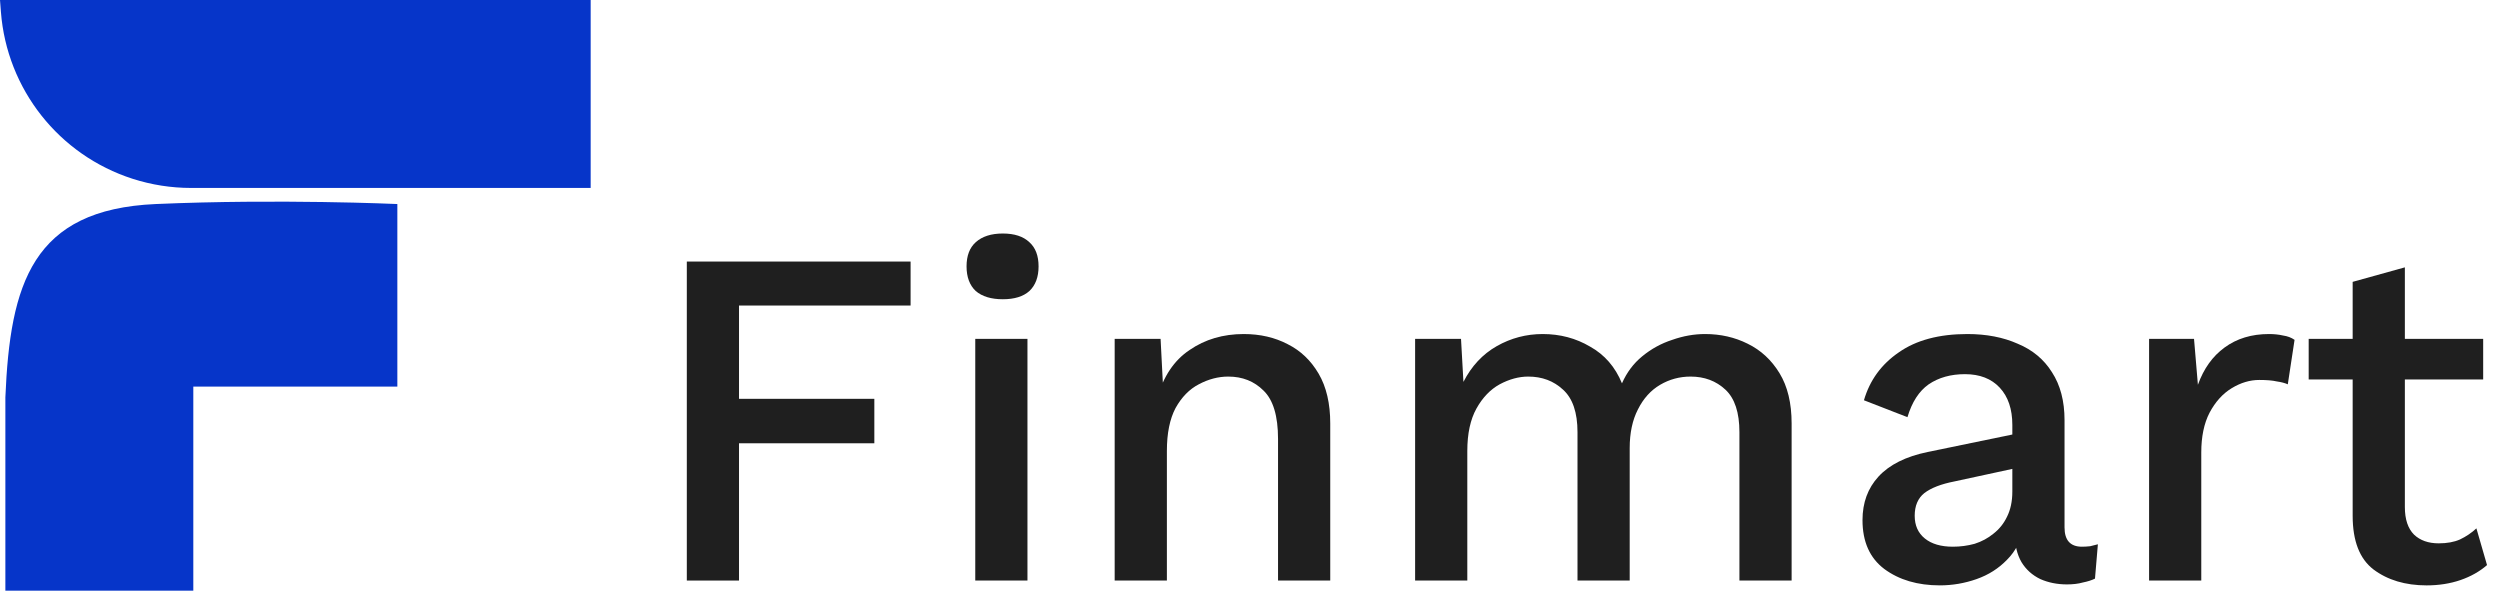 <?xml version="1.0" encoding="UTF-8"?> <svg xmlns="http://www.w3.org/2000/svg" width="182" height="43" viewBox="0 0 182 43" fill="none"><path d="M175.074 19.463V36.916C175.074 37.807 175.297 38.476 175.743 38.922C176.189 39.344 176.787 39.555 177.537 39.555C178.147 39.555 178.663 39.461 179.086 39.273C179.531 39.062 179.93 38.792 180.282 38.464L181.056 41.138C180.517 41.607 179.871 41.971 179.121 42.229C178.37 42.487 177.549 42.616 176.658 42.616C175.11 42.616 173.819 42.229 172.787 41.455C171.779 40.681 171.274 39.379 171.274 37.549V20.519L175.074 19.463ZM180.775 24.671V27.627H168.072V24.671H180.775Z" fill="#1F1F1F"></path><path d="M156.453 42.263V24.67H159.725L160.007 28.013C160.429 26.84 161.074 25.937 161.942 25.304C162.834 24.647 163.913 24.318 165.179 24.318C165.555 24.318 165.895 24.354 166.2 24.424C166.528 24.471 166.81 24.576 167.044 24.741L166.552 27.978C166.341 27.884 166.071 27.814 165.742 27.767C165.437 27.696 165.015 27.661 164.476 27.661C163.795 27.661 163.127 27.86 162.47 28.259C161.813 28.658 161.274 29.256 160.851 30.054C160.453 30.828 160.253 31.79 160.253 32.939V42.263H156.453Z" fill="#1F1F1F"></path><path d="M146.498 30.933C146.498 29.784 146.193 28.881 145.583 28.224C144.973 27.567 144.128 27.239 143.049 27.239C142.017 27.239 141.138 27.485 140.41 27.978C139.707 28.47 139.191 29.268 138.862 30.37L135.695 29.139C136.118 27.684 136.962 26.523 138.229 25.655C139.496 24.764 141.161 24.318 143.225 24.318C144.609 24.318 145.829 24.553 146.885 25.022C147.964 25.468 148.796 26.16 149.383 27.098C149.993 28.036 150.298 29.198 150.298 30.581V38.393C150.298 39.331 150.72 39.8 151.564 39.8C151.752 39.8 151.952 39.789 152.163 39.765C152.374 39.718 152.561 39.671 152.726 39.624L152.515 42.123C152.28 42.24 151.987 42.334 151.635 42.404C151.306 42.498 150.919 42.545 150.474 42.545C149.77 42.545 149.125 42.416 148.538 42.158C147.952 41.876 147.495 41.466 147.166 40.926C146.838 40.363 146.674 39.66 146.674 38.815V38.428L147.307 38.393C147.143 39.331 146.744 40.117 146.111 40.75C145.501 41.384 144.762 41.853 143.894 42.158C143.026 42.463 142.135 42.615 141.22 42.615C139.601 42.615 138.252 42.217 137.173 41.419C136.118 40.621 135.59 39.437 135.59 37.865C135.59 36.598 135.977 35.543 136.751 34.698C137.549 33.83 138.745 33.232 140.34 32.904L146.99 31.532V34.03L142.275 35.05C141.314 35.238 140.586 35.519 140.094 35.895C139.625 36.27 139.39 36.821 139.39 37.548C139.39 38.252 139.636 38.803 140.129 39.202C140.622 39.601 141.302 39.8 142.17 39.8C142.709 39.8 143.237 39.73 143.753 39.589C144.269 39.425 144.727 39.179 145.125 38.85C145.548 38.522 145.876 38.111 146.111 37.619C146.369 37.103 146.498 36.493 146.498 35.789V30.933Z" fill="#1F1F1F"></path><path d="M103.02 42.263V24.67H106.362L106.538 27.802C107.125 26.652 107.934 25.785 108.966 25.198C109.998 24.612 111.112 24.318 112.309 24.318C113.575 24.318 114.725 24.623 115.757 25.233C116.813 25.82 117.587 26.711 118.079 27.907C118.431 27.11 118.924 26.453 119.557 25.937C120.214 25.397 120.941 24.999 121.739 24.741C122.536 24.459 123.334 24.318 124.131 24.318C125.257 24.318 126.289 24.553 127.228 25.022C128.19 25.491 128.964 26.207 129.55 27.169C130.137 28.13 130.43 29.35 130.43 30.828V42.263H126.63V31.461C126.63 30.03 126.289 28.998 125.609 28.365C124.929 27.731 124.084 27.415 123.076 27.415C122.278 27.415 121.539 27.614 120.859 28.013C120.179 28.412 119.639 29.01 119.24 29.807C118.842 30.581 118.642 31.52 118.642 32.622V42.263H114.842V31.461C114.842 30.03 114.49 28.998 113.787 28.365C113.106 27.731 112.262 27.415 111.253 27.415C110.573 27.415 109.881 27.602 109.177 27.978C108.497 28.353 107.934 28.939 107.488 29.737C107.043 30.535 106.82 31.567 106.82 32.834V42.263H103.02Z" fill="#1F1F1F"></path><path d="M81.148 42.263V24.67H84.491L84.737 29.456L84.245 28.998C84.691 27.403 85.476 26.23 86.602 25.48C87.728 24.705 89.042 24.318 90.543 24.318C91.74 24.318 92.807 24.565 93.745 25.057C94.683 25.526 95.434 26.242 95.997 27.204C96.56 28.165 96.842 29.373 96.842 30.828V42.263H93.041V31.954C93.041 30.288 92.69 29.115 91.986 28.435C91.306 27.755 90.449 27.415 89.417 27.415C88.69 27.415 87.975 27.602 87.271 27.978C86.591 28.33 86.028 28.904 85.582 29.702C85.16 30.499 84.949 31.543 84.949 32.834V42.263H81.148Z" fill="#1F1F1F"></path><path d="M74.799 24.671V42.264H70.999V24.671H74.799ZM73.004 21.785C72.16 21.785 71.503 21.586 71.034 21.187C70.588 20.765 70.365 20.167 70.365 19.393C70.365 18.619 70.588 18.032 71.034 17.633C71.503 17.211 72.16 17 73.004 17C73.849 17 74.494 17.211 74.939 17.633C75.385 18.032 75.608 18.619 75.608 19.393C75.608 20.167 75.385 20.765 74.939 21.187C74.494 21.586 73.849 21.785 73.004 21.785Z" fill="#1F1F1F"></path><path d="M66.291 22.243H53.8V29.034H63.652V32.271H53.8V42.264H50V19.041H66.291V22.243Z" fill="#1F1F1F"></path><path d="M43.001 0V13.682H13.903C12.461 13.682 11.029 13.457 9.656 13.016C4.289 11.291 0.499 6.49 0.067 0.869L0 0H43.001Z" fill="#0635C9"></path><path d="M28.927 28.145V14.854C28.927 14.854 20.327 14.463 11.336 14.854C2.345 15.246 0.735 20.66 0.391 28.927V43H14.073V28.145H28.927Z" fill="#0635C9"></path></svg> 